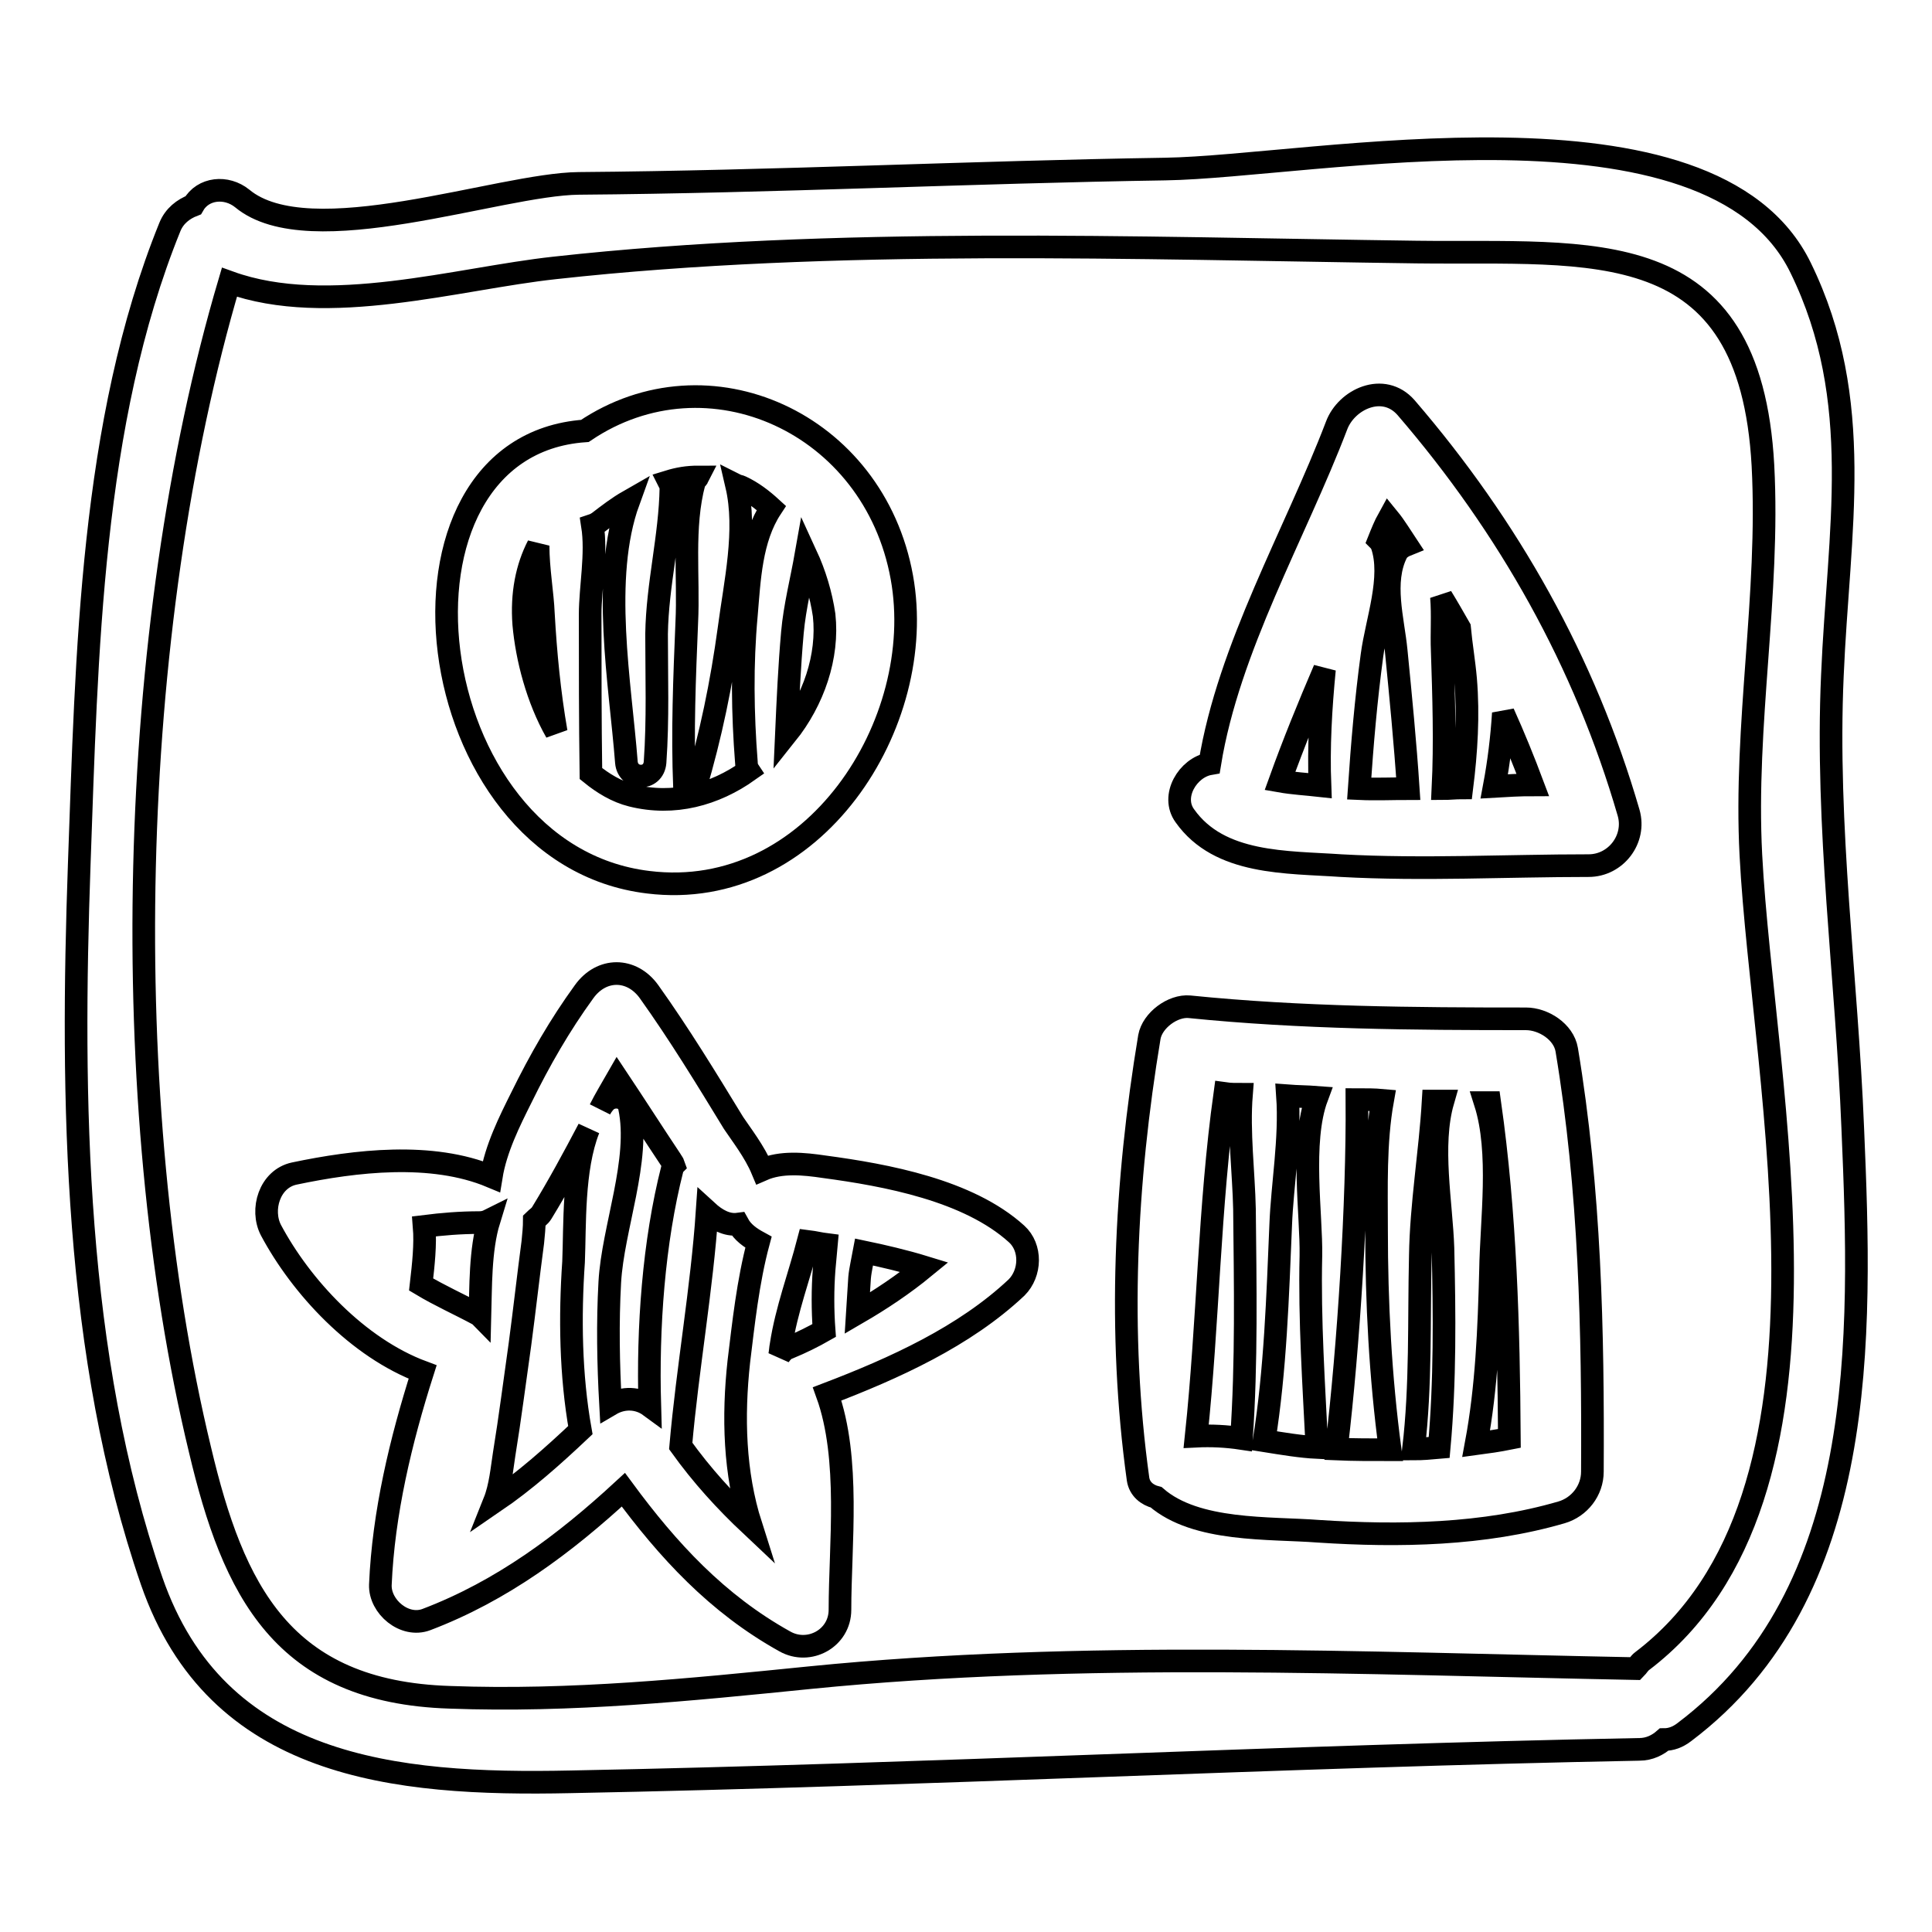<?xml version="1.0" encoding="utf-8"?>
<!-- Svg Vector Icons : http://www.onlinewebfonts.com/icon -->
<!DOCTYPE svg PUBLIC "-//W3C//DTD SVG 1.1//EN" "http://www.w3.org/Graphics/SVG/1.1/DTD/svg11.dtd">
<svg version="1.1" xmlns="http://www.w3.org/2000/svg" xmlns:xlink="http://www.w3.org/1999/xlink" x="0px" y="0px" viewBox="0 0 256 256" enable-background="new 0 0 256 256" xml:space="preserve">
<g><g><g><g><path stroke-width="3" fill-opacity="0" stroke="#000000"  d="M245.5,149.5c-0.8-20-3.6-39.9-2.7-60c0.8-19.1,4.4-36.4-4.2-54c-11.8-24.3-64.8-13.4-84.2-13.1c-25.9,0.4-51.8,1.7-77.7,1.9c-10.6,0.1-35.7,9.4-44.6,2c-2.1-1.7-5.2-1.4-6.5,0.9c-1.3,0.5-2.5,1.4-3.1,2.9c-10.5,25.9-11,56.8-12,84.4c-1.1,31.2-0.7,65.1,9.6,95c8.6,24.8,32.1,27.1,55.5,26.6c47.1-0.9,94.4-3.4,141.6-4.3c1.4,0,2.5-0.6,3.3-1.3c0.9,0,1.8-0.3,2.7-1C247.6,211.1,246.7,177.4,245.5,149.5z M217.6,220.1c-0.4,0.3-0.6,0.7-0.9,1c-36.1-0.7-73.4-2.4-109.4,1.2c-15.9,1.6-31.6,3.2-47.7,2.6c-22.2-0.7-28.7-14.2-33.1-32.8c-11.1-46-9.8-108.4,3.9-154.7c13,4.7,30.2-0.5,43.1-1.9c37.1-4.1,76.9-2.6,114.2-2.1c23.3,0.3,44.2-2.9,45.9,28.3c0.9,17.1-2.5,34.3-1.6,51.6C233.6,144.1,246.4,198.2,217.6,220.1z"/><path stroke-width="3" fill-opacity="0" stroke="#000000"  d="M119.5,76.5c-3.7-20.5-25.7-30.4-42-19.4c-28.4,2-22.4,56.1,8.4,59.8C107.8,119.6,123,95.8,119.5,76.5z M69.4,82.7c-0.3-4,0.4-7.5,1.9-10.4c0,3.1,0.6,6.4,0.7,9c0.3,5.3,0.8,10.5,1.7,15.7C71.2,92.6,69.8,87.2,69.4,82.7z M83.7,105.4c-2-0.5-3.8-1.6-5.4-2.9c-0.1-7-0.1-14.1-0.1-21.1c0-3.5,0.9-8,0.3-11.8c0.3-0.1,0.5-0.2,0.8-0.4c1.3-1,2.6-2,4-2.8C79.6,76.6,82.2,90.6,83,101c0.2,2.4,3.6,2.5,3.8,0C87.2,95.3,87,89.7,87,84c0.1-6.6,1.8-12.9,1.9-19.4c0-0.3-0.2-0.6-0.3-0.8c1.3-0.4,2.5-0.6,3.9-0.6c-0.1,0.2-0.4,0.4-0.5,0.7c-1.6,5.9-0.7,12.6-1,18.6c-0.3,7.3-0.6,14.5-0.3,21.8c0,0.8,1.2,1,1.4,0.2c2.1-7.1,3.5-13.9,4.5-21.2c0.8-6.1,2.4-13,1-19c0.2,0.1,0.4,0.1,0.6,0.2c1.5,0.7,2.8,1.7,4,2.8c-2.7,4.1-2.9,9.5-3.3,14.2c-0.6,6.5-0.5,13.1,0,19.5c0,0.4,0.1,0.8,0.3,1.1C94.7,105.3,89.3,106.8,83.7,105.4z M104.2,97.3c0.2-4.5,0.4-9,0.8-13.5c0.3-3.4,1.2-6.9,1.8-10.3c1.2,2.6,2,5.3,2.4,8C109.8,87,107.8,92.8,104.2,97.3z"/><path stroke-width="3" fill-opacity="0" stroke="#000000"  d="M215.8,107.7c-5.8-20-15.9-37.9-29.5-53.7c-3-3.4-7.9-1.1-9.2,2.4c-5.5,14.4-14.3,29.4-16.8,44.8c-2.9,0.5-5.2,4.3-3.3,6.9c4.6,6.5,13.5,6.1,20.7,6.6c10.9,0.6,21.9,0,32.8,0C214.1,114.7,216.8,111.2,215.8,107.7z M174.9,104.1c-1.8-0.2-3.6-0.3-5.3-0.6c1.8-5,3.8-9.9,5.9-14.8C175,93.8,174.7,99,174.9,104.1z M180.1,104.5c0.4-5.9,0.9-11.8,1.7-17.7c0.6-4.5,2.8-10.3,1.3-14.6c-0.1-0.2-0.2-0.4-0.4-0.6c0.4-1,0.8-2,1.3-2.9c0.9,1.1,1.6,2.3,2.4,3.5c-0.5,0.2-1,0.5-1.3,1c-2,3.9-0.5,8.9-0.1,13c0.6,6.1,1.2,12.2,1.6,18.3C184.5,104.5,182.3,104.6,180.1,104.5z M191.1,86.2c-0.1-2.2,0.1-4.7-0.1-7.1c0.8,1.3,1.6,2.7,2.4,4.1c0.2,2.2,0.6,4.5,0.8,6.8c0.4,4.8,0.1,9.6-0.5,14.4c-0.8,0-1.7,0.1-2.5,0.1C191.5,98.4,191.3,92.3,191.1,86.2z M198,104.2c0.6-3.2,1-6.5,1.2-9.7c1.4,3.1,2.7,6.3,3.9,9.5C201.4,104,199.7,104.1,198,104.2z"/><path stroke-width="3" fill-opacity="0" stroke="#000000"  d="M207.6,139.1c-0.4-2.4-3.1-4.1-5.4-4.1c-14.9,0-29.8-0.1-44.6-1.6c-2.2-0.2-4.9,1.8-5.3,4c-3.2,19.2-4.2,39.2-1.5,58.6c0.2,1.3,1.2,2.1,2.4,2.4c5.3,4.6,15,4,21.5,4.5c10.7,0.7,21.9,0.5,32.2-2.5c2.4-0.7,4.1-2.9,4.1-5.4C211.1,176.3,210.7,157.7,207.6,139.1z M164.5,190.6c-2-0.3-4-0.4-6-0.3c1.6-15.1,1.7-30.3,3.8-45.4c0.7,0.1,1.5,0.1,2.2,0.1c-0.4,5,0.3,10.4,0.4,15.2C165,170.2,165.2,180.5,164.5,190.6z M167.5,190.9c1.5-9.4,1.8-19.1,2.2-28.6c0.2-5.3,1.3-11.4,0.9-17.1c1.3,0.1,2.6,0.1,3.9,0.2c-2.2,5.9-0.7,15.6-0.8,21c-0.2,8.5,0.4,17.3,0.8,25.4c0,0,0,0,0,0C172.4,191.7,170,191.3,167.5,190.9z M177,192c0-0.1,0.1-0.1,0.1-0.2c1.6-13.5,2.8-32.3,2.7-46.1c1.2,0,2.3,0,3.4,0.1c-1,5.6-0.8,11.6-0.8,17.1c0,9.7,0.5,19.5,1.8,29.2C181.7,192.1,179.3,192.1,177,192z M188.2,166.4c0.1-6.8,1.3-13.7,1.7-20.5c0.5,0,0.9,0,1.3,0c-1.7,5.9-0.2,13.5,0,19.5c0.2,8.7,0.3,17.6-0.5,26.4c-1.1,0.1-2.3,0.2-3.4,0.2C188.3,183.5,188,175,188.2,166.4z M195.6,191.3c1.4-7.5,1.7-15.2,1.9-22.9c0.1-6.7,1.4-15.7-0.7-22.3c0.2,0,0.4,0,0.6,0c2.1,14.8,2.5,29.6,2.6,44.5C198.5,190.9,197.1,191.1,195.6,191.3z"/><path stroke-width="3" fill-opacity="0" stroke="#000000"  d="M134.7,163.5c-6.4-5.8-17.3-7.8-25.5-8.9c-2.7-0.4-5.7-0.7-8.2,0.4c-1-2.4-2.8-4.7-3.8-6.2C93.6,142.9,90,137,86,131.4c-2.3-3.2-6.3-3.2-8.6,0c-3.2,4.4-5.9,9.1-8.3,14c-1.6,3.2-3.4,6.8-4,10.5c-7.9-3.3-18-2.1-26.1-0.4c-3.3,0.7-4.5,4.8-3.1,7.5c4,7.5,11.5,15.6,20.1,18.8c-2.9,9.1-5.2,18.7-5.6,28.2c-0.1,2.9,3.2,5.7,6.1,4.6c10-3.8,18.3-10,26.1-17.2c5.9,8,12.4,15.1,21.4,20.1c3.2,1.8,7.3-0.4,7.3-4.2c0-8.6,1.4-20-1.7-28.6c8.9-3.4,18.2-7.6,25.1-14.1C136.6,168.7,136.7,165.3,134.7,163.5z M63.6,174.4c-0.1-0.1-0.1-0.2-0.2-0.2c-2.6-1.4-5.1-2.5-7.6-4c0.3-2.6,0.6-5.3,0.4-7.7c2.4-0.3,4.8-0.5,7.3-0.5c0.5,0,0.9-0.1,1.3-0.3C63.6,165.6,63.7,170.7,63.6,174.4z M76.9,189.5c-3.6,3.4-7.3,6.7-11.4,9.5c0.8-2,1-4.4,1.3-6.3c0.8-4.9,1.4-9.7,2.1-14.6c0.6-4.5,1.1-9,1.7-13.5c0.1-1,0.2-2,0.2-2.9c0.3-0.3,0.7-0.5,1-1c2.2-3.6,4.2-7.3,6.2-11.1c-2.1,5.3-1.8,12.8-2,17.6C75.5,174.5,75.6,182.2,76.9,189.5z M89.1,154.8c-2.5,9.8-3.3,21.1-3,31.5c-1.5-1.1-3.5-1.2-5.2-0.2c-0.3-5.4-0.4-10.8-0.1-16.2c0.4-7.2,4.1-16.2,2.6-23.2c-0.3-1.4-2.1-1.7-3.1-0.8c-0.3,0.3-0.6,0.7-0.8,1.1c0.7-1.4,1.5-2.7,2.3-4.1c2.4,3.6,4.7,7.2,7.1,10.8c0.1,0.2,0.3,0.4,0.4,0.7C89.2,154.5,89.1,154.6,89.1,154.8z M99.5,202.1c-3.4-3.2-6.5-6.6-9.3-10.5c0.9-10.3,2.8-20.8,3.5-31.1c1.2,1.1,2.6,1.9,4.1,1.7c0.6,1.1,1.6,1.8,2.7,2.4c-1.4,5.2-2,10.9-2.6,15.8C97.1,187.7,97.3,195.2,99.5,202.1z M104.5,178.6c-0.6,0.2-0.9,0.6-1.2,1c0.1-0.5,0.1-0.9,0.2-1.4c0.7-4.6,2.4-9.1,3.6-13.7c0.8,0.1,1.6,0.3,2.4,0.4c-0.1,1.1-0.2,2.2-0.3,3.3c-0.2,2.6-0.2,5.4,0,8.1C107.8,177.1,106.2,177.9,104.5,178.6z M113.6,174c0.1-1.6,0.2-3.2,0.3-4.7c0.1-1.1,0.4-2.3,0.6-3.4c2.4,0.5,5.4,1.2,8,2C119.7,170.2,116.7,172.2,113.6,174z"/></g></g><g></g><g></g><g></g><g></g><g></g><g></g><g></g><g></g><g></g><g></g><g></g><g></g><g></g><g></g><g></g></g></g>
</svg>